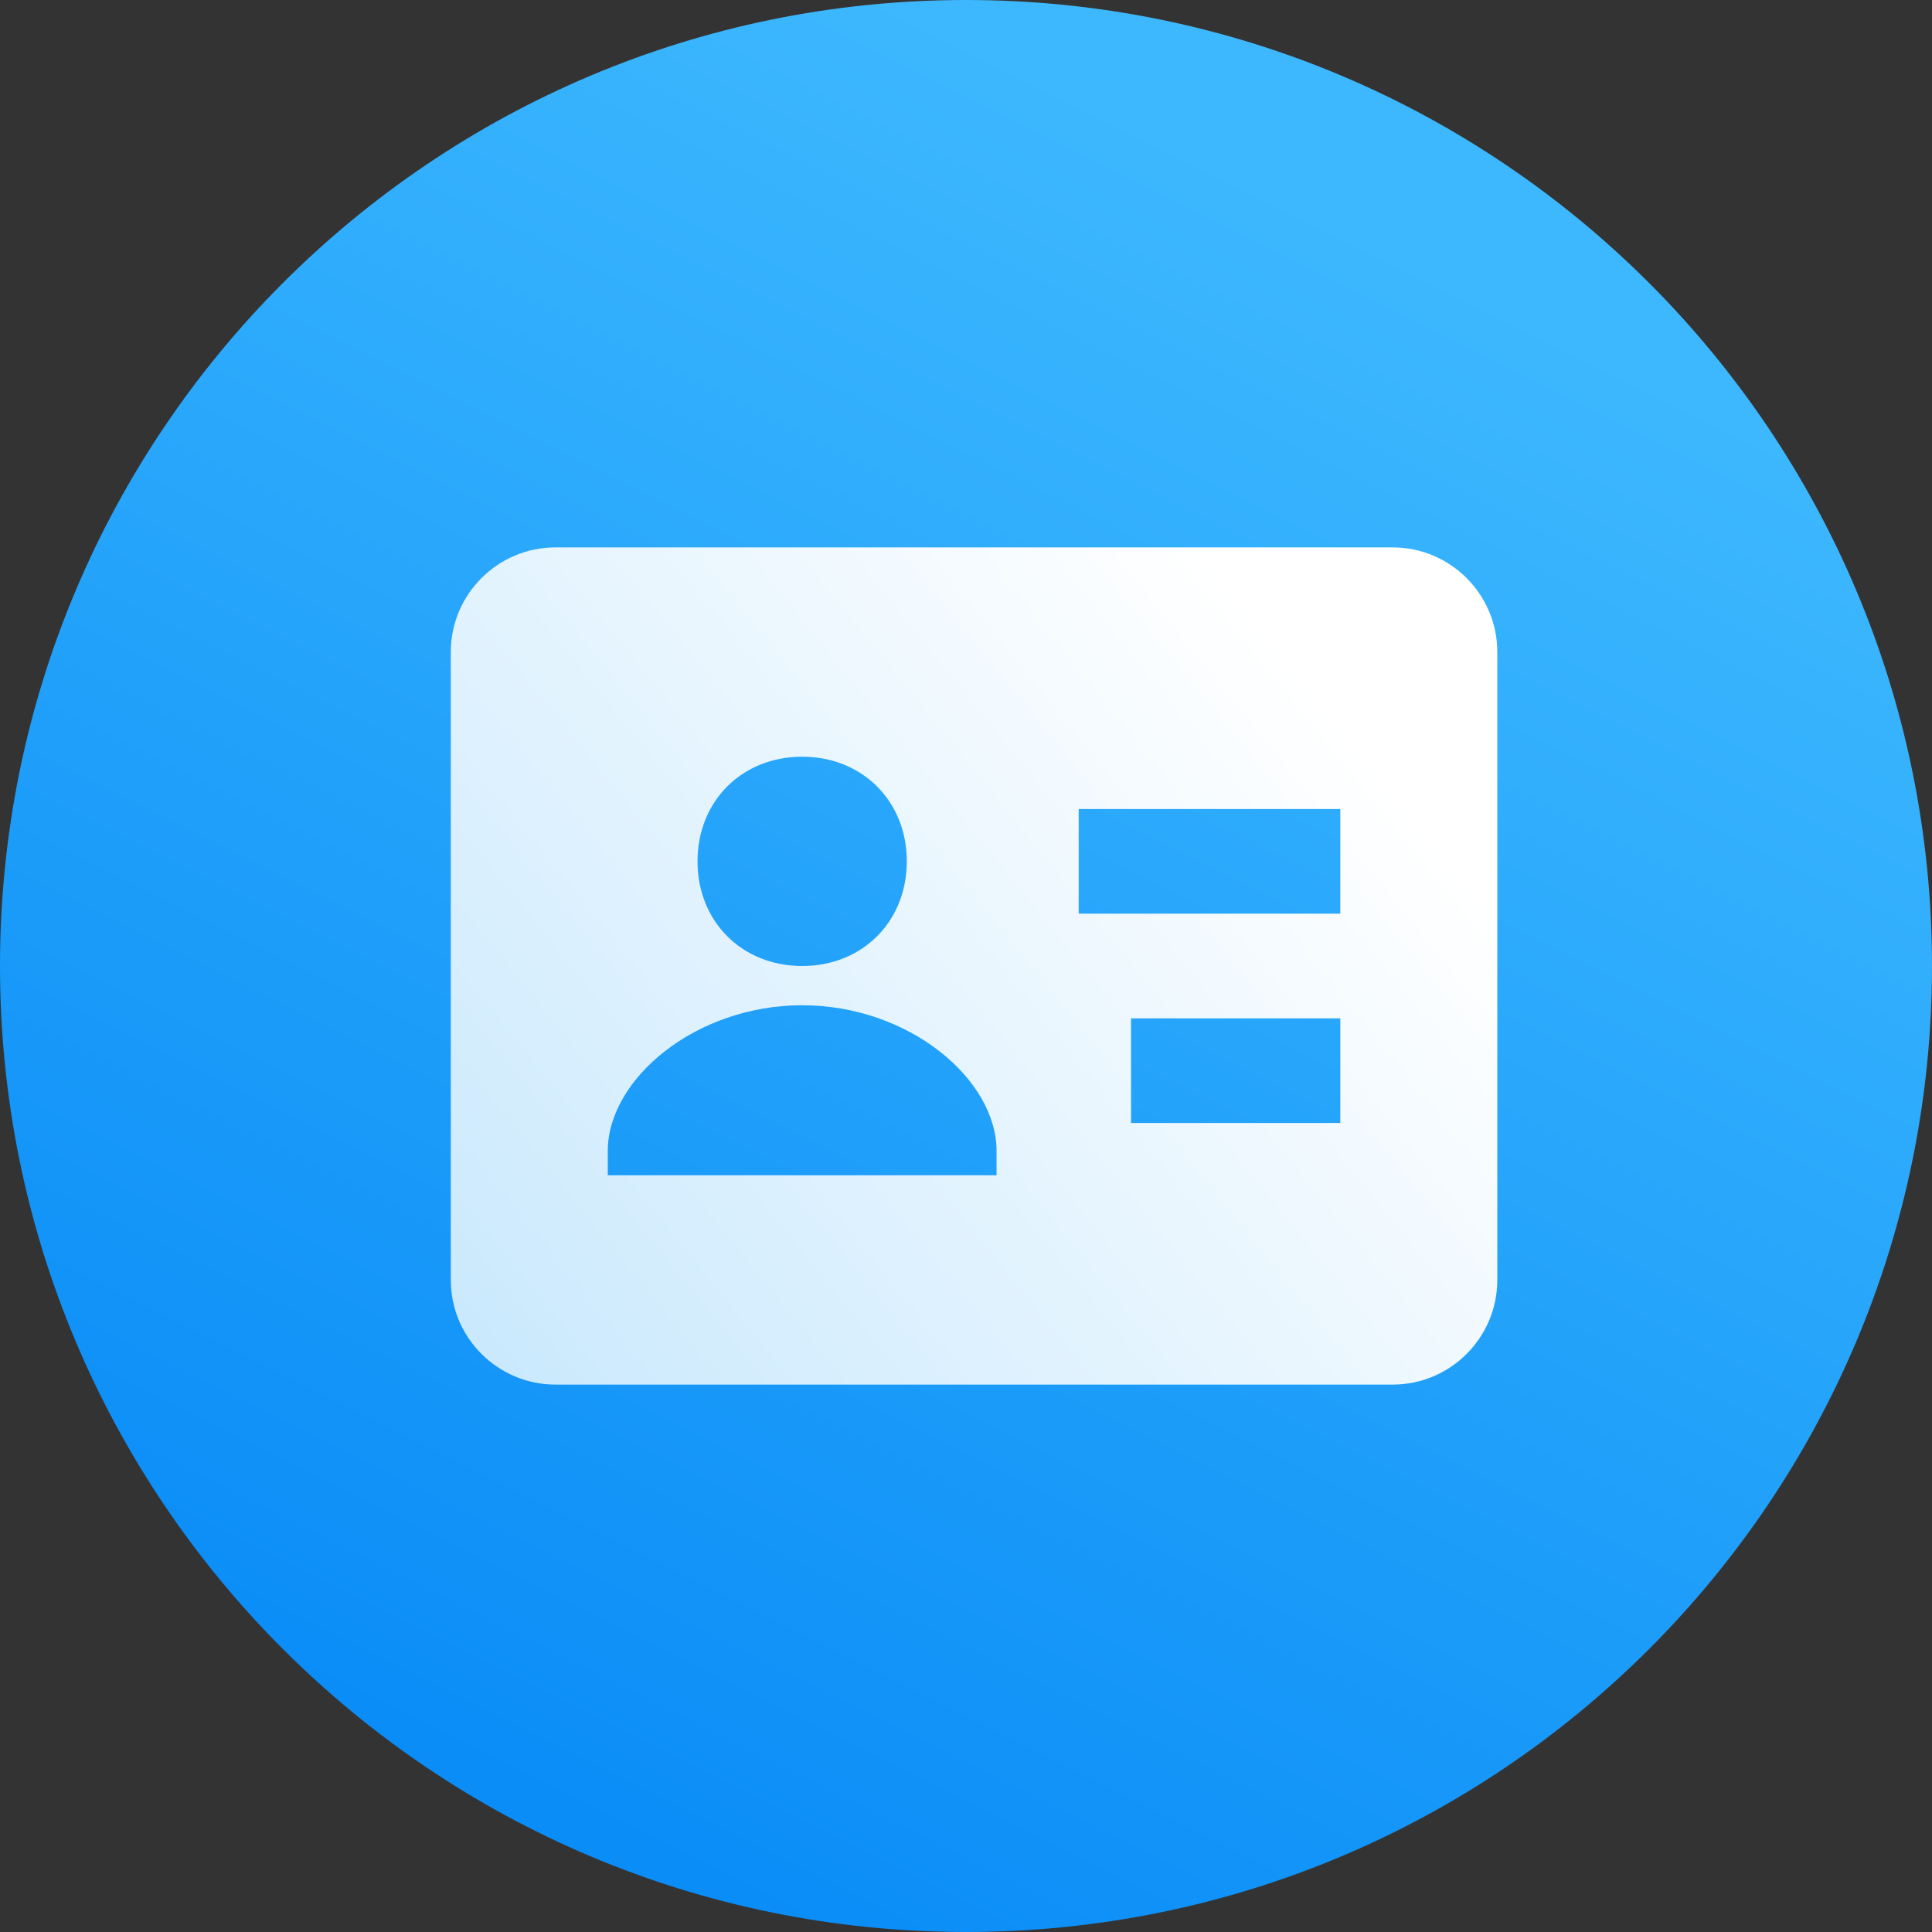 <svg width="60" height="60" viewBox="0 0 60 60" fill="none" xmlns="http://www.w3.org/2000/svg">
<rect x="0" y="0" width="60" height="60" fill="#333333" stroke="none"/>
<g clip-path="url(#clip0_854_1208)">
<path d="M30 60C46.569 60 60 46.569 60 30C60 13.431 46.569 0 30 0C13.431 0 0 13.431 0 30C0 46.569 13.431 60 30 60Z" fill="url(#paint0_linear_854_1208)"/>
<path d="M43.25 17H17.25C15.458 17 14 18.458 14 20.25V39.75C14 41.542 15.458 43 17.25 43H43.25C45.042 43 46.5 41.542 46.5 39.75V20.25C46.5 18.458 45.042 17 43.25 17ZM24.912 23.5C26.782 23.5 28.162 24.88 28.162 26.75C28.162 28.62 26.782 30 24.912 30C23.041 30 21.662 28.62 21.662 26.75C21.662 24.88 23.04 23.5 24.912 23.5ZM30.949 36.5H18.875V35.744C18.875 33.513 21.599 31.219 24.912 31.219C28.225 31.219 30.949 33.513 30.949 35.744V36.5ZM41.625 34.875H35.125V31.625H41.625V34.875ZM41.625 28.375H33.5V25.125H41.625V28.375Z" fill="url(#paint1_linear_854_1208)"/>
</g>
<defs>
<linearGradient id="paint0_linear_854_1208" x1="17.647" y1="56.471" x2="42.353" y2="7.059" gradientUnits="userSpaceOnUse">
<stop stop-color="#0A8DF7"/>
<stop offset="1" stop-color="#3DB8FE"/>
</linearGradient>
<linearGradient id="paint1_linear_854_1208" x1="41.277" y1="21.952" x2="14.348" y2="43.756" gradientUnits="userSpaceOnUse">
<stop stop-color="white"/>
<stop offset="1" stop-color="#C8E8FD"/>
</linearGradient>
<clipPath id="clip0_854_1208">
<rect width="60" height="60" fill="white"/>
</clipPath>
</defs>
</svg>
